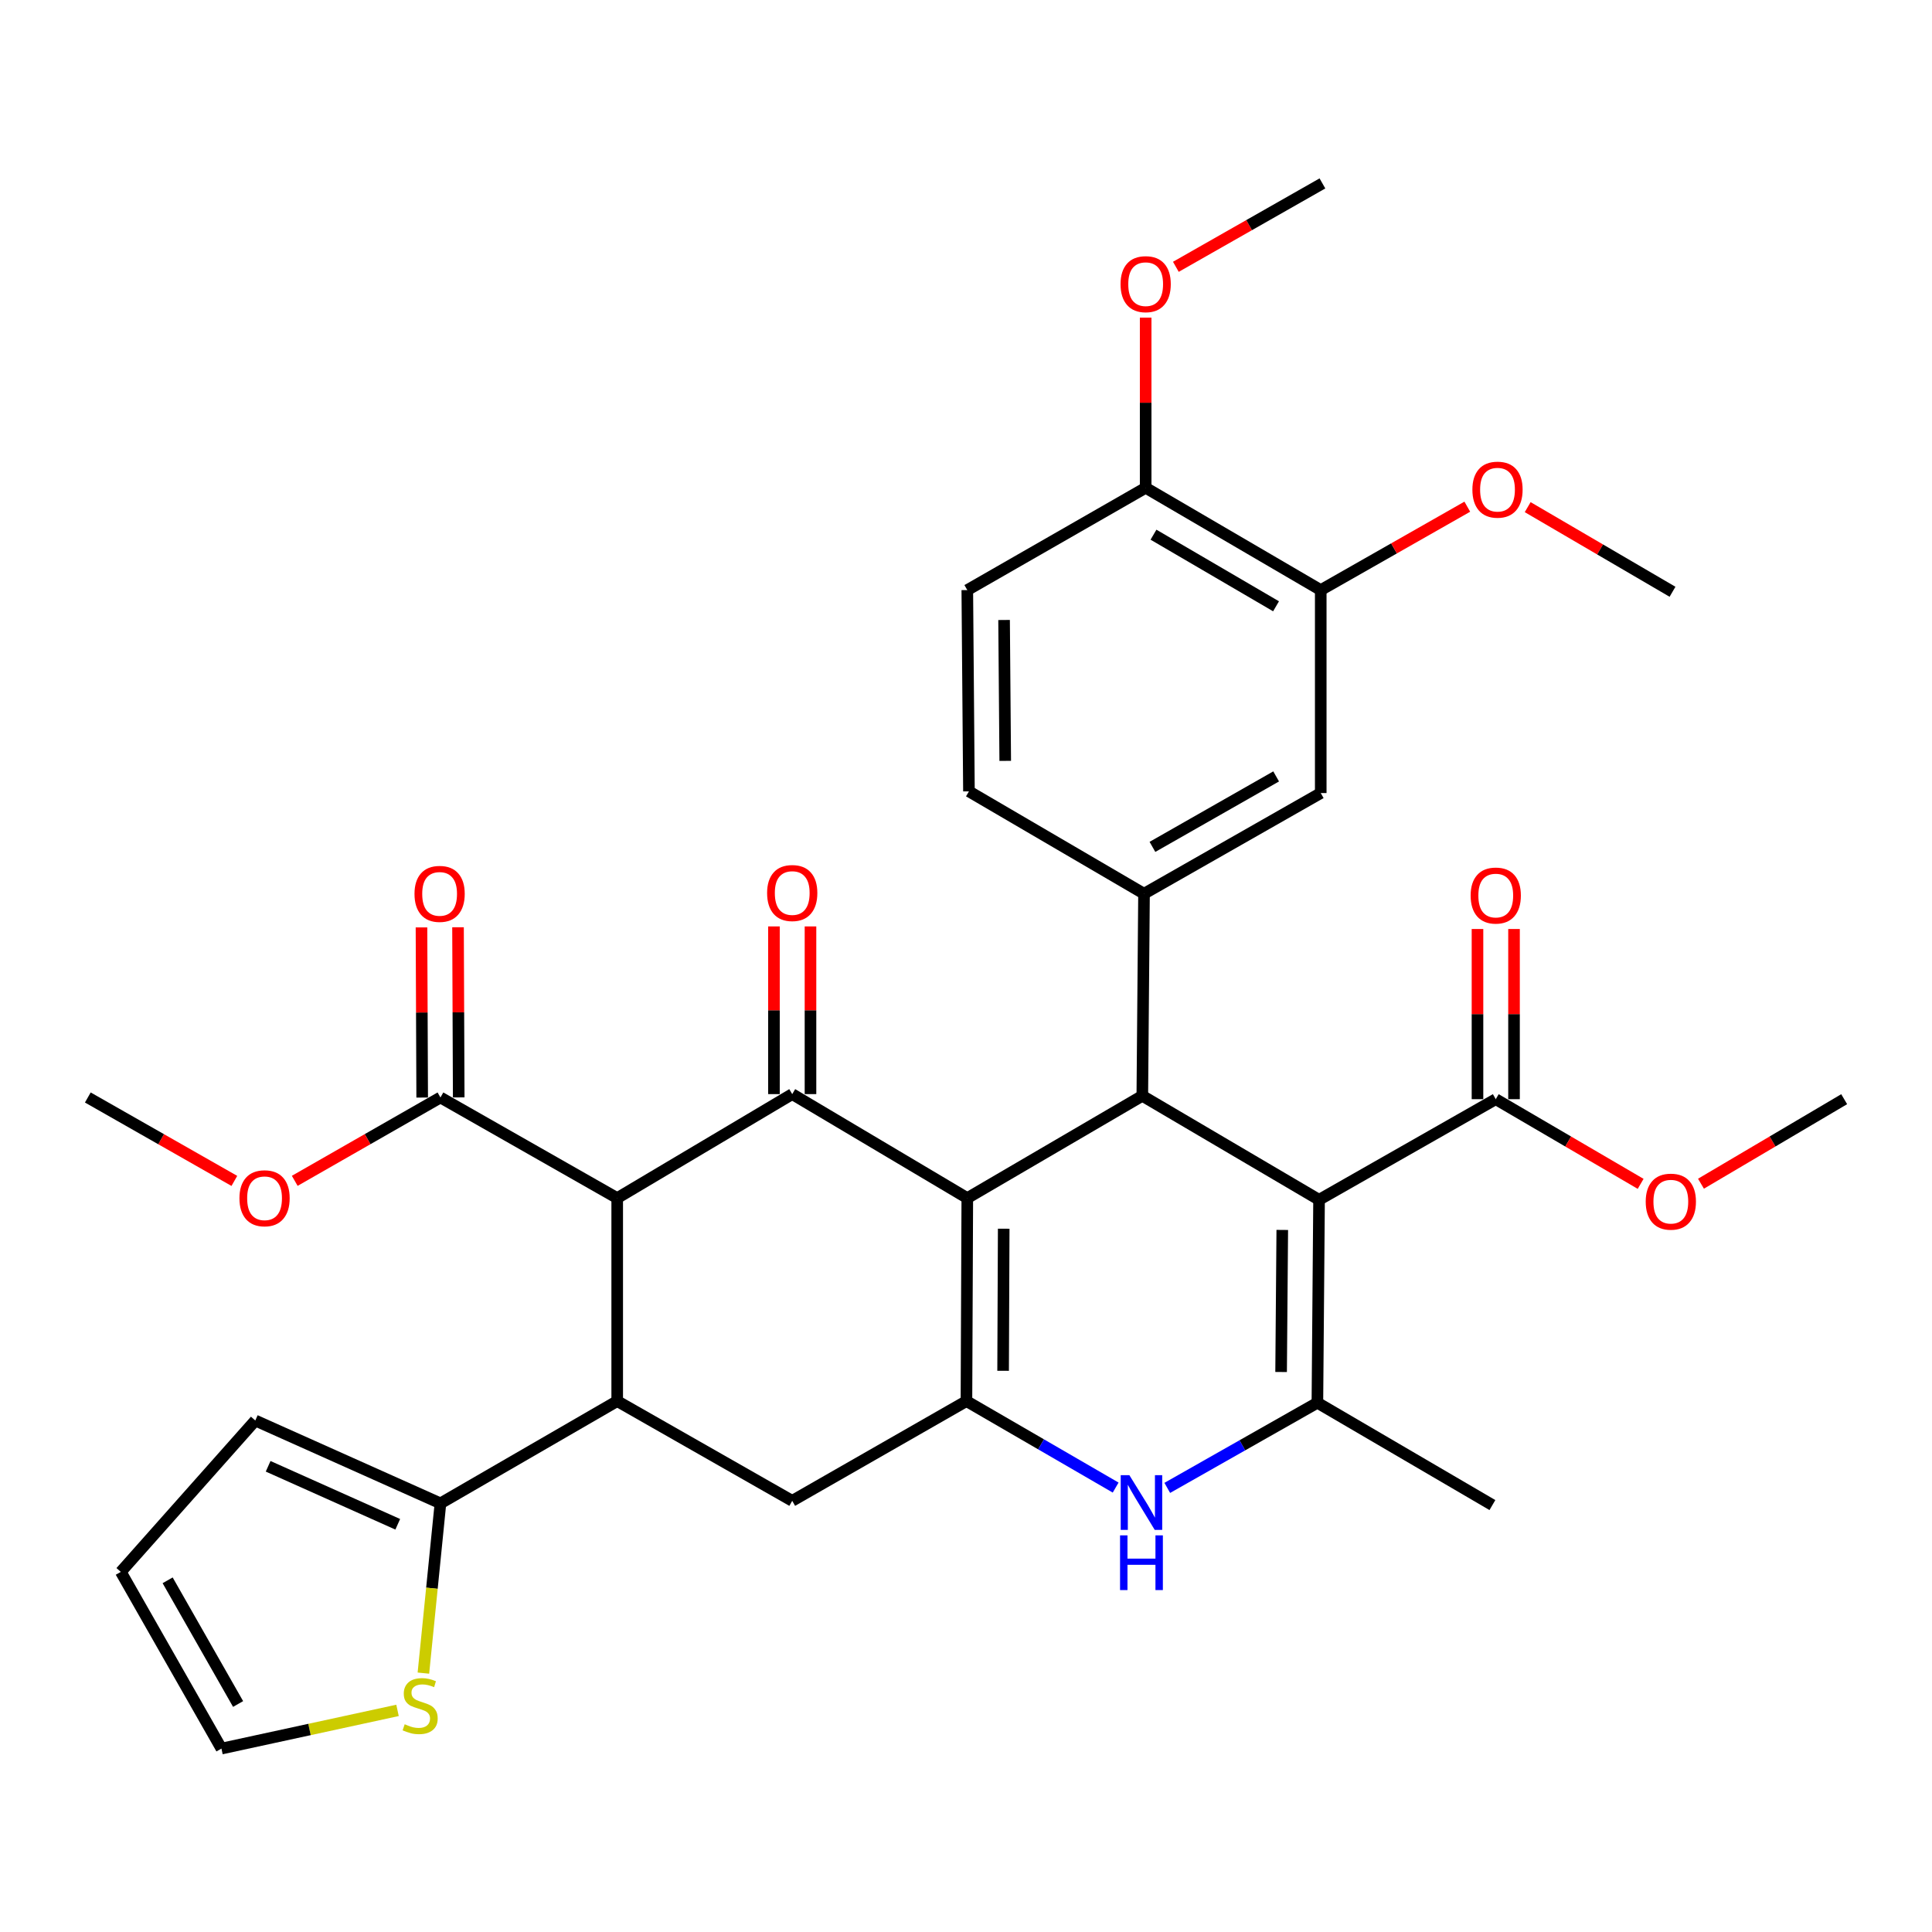<?xml version='1.0' encoding='iso-8859-1'?>
<svg version='1.1' baseProfile='full'
              xmlns='http://www.w3.org/2000/svg'
                      xmlns:rdkit='http://www.rdkit.org/xml'
                      xmlns:xlink='http://www.w3.org/1999/xlink'
                  xml:space='preserve'
width='1000px' height='1000px' viewBox='0 0 1000 1000'>
<!-- END OF HEADER -->
<rect style='opacity:1.0;fill:#FFFFFF;stroke:none' width='1000' height='1000' x='0' y='0'> </rect>
<path class='bond-1' d='M 500.672,620.139 L 500.231,725.203' style='fill:none;fill-rule:evenodd;stroke:#000000;stroke-width:6px;stroke-linecap:butt;stroke-linejoin:miter;stroke-opacity:1' />
<path class='bond-1' d='M 519.516,635.978 L 519.207,709.523' style='fill:none;fill-rule:evenodd;stroke:#000000;stroke-width:6px;stroke-linecap:butt;stroke-linejoin:miter;stroke-opacity:1' />
<path class='bond-2' d='M 500.672,620.139 L 410.053,566.31' style='fill:none;fill-rule:evenodd;stroke:#000000;stroke-width:6px;stroke-linecap:butt;stroke-linejoin:miter;stroke-opacity:1' />
<path class='bond-3' d='M 500.672,620.139 L 591.26,567.192' style='fill:none;fill-rule:evenodd;stroke:#000000;stroke-width:6px;stroke-linecap:butt;stroke-linejoin:miter;stroke-opacity:1' />
<path class='bond-0' d='M 682.741,621.011 L 591.26,567.192' style='fill:none;fill-rule:evenodd;stroke:#000000;stroke-width:6px;stroke-linecap:butt;stroke-linejoin:miter;stroke-opacity:1' />
<path class='bond-5' d='M 682.741,621.011 L 681.879,726.054' style='fill:none;fill-rule:evenodd;stroke:#000000;stroke-width:6px;stroke-linecap:butt;stroke-linejoin:miter;stroke-opacity:1' />
<path class='bond-5' d='M 663.702,636.612 L 663.099,710.143' style='fill:none;fill-rule:evenodd;stroke:#000000;stroke-width:6px;stroke-linecap:butt;stroke-linejoin:miter;stroke-opacity:1' />
<path class='bond-10' d='M 682.741,621.011 L 774.2,568.936' style='fill:none;fill-rule:evenodd;stroke:#000000;stroke-width:6px;stroke-linecap:butt;stroke-linejoin:miter;stroke-opacity:1' />
<path class='bond-6' d='M 500.231,725.203 L 538.846,747.585' style='fill:none;fill-rule:evenodd;stroke:#000000;stroke-width:6px;stroke-linecap:butt;stroke-linejoin:miter;stroke-opacity:1' />
<path class='bond-6' d='M 538.846,747.585 L 577.461,769.967' style='fill:none;fill-rule:evenodd;stroke:#0000FF;stroke-width:6px;stroke-linecap:butt;stroke-linejoin:miter;stroke-opacity:1' />
<path class='bond-9' d='M 500.231,725.203 L 410.053,776.826' style='fill:none;fill-rule:evenodd;stroke:#000000;stroke-width:6px;stroke-linecap:butt;stroke-linejoin:miter;stroke-opacity:1' />
<path class='bond-4' d='M 410.053,566.31 L 319.466,620.139' style='fill:none;fill-rule:evenodd;stroke:#000000;stroke-width:6px;stroke-linecap:butt;stroke-linejoin:miter;stroke-opacity:1' />
<path class='bond-16' d='M 419.508,566.31 L 419.508,522.912' style='fill:none;fill-rule:evenodd;stroke:#000000;stroke-width:6px;stroke-linecap:butt;stroke-linejoin:miter;stroke-opacity:1' />
<path class='bond-16' d='M 419.508,522.912 L 419.508,479.513' style='fill:none;fill-rule:evenodd;stroke:#FF0000;stroke-width:6px;stroke-linecap:butt;stroke-linejoin:miter;stroke-opacity:1' />
<path class='bond-16' d='M 400.598,566.31 L 400.598,522.912' style='fill:none;fill-rule:evenodd;stroke:#000000;stroke-width:6px;stroke-linecap:butt;stroke-linejoin:miter;stroke-opacity:1' />
<path class='bond-16' d='M 400.598,522.912 L 400.598,479.513' style='fill:none;fill-rule:evenodd;stroke:#FF0000;stroke-width:6px;stroke-linecap:butt;stroke-linejoin:miter;stroke-opacity:1' />
<path class='bond-8' d='M 591.26,567.192 L 592.142,462.59' style='fill:none;fill-rule:evenodd;stroke:#000000;stroke-width:6px;stroke-linecap:butt;stroke-linejoin:miter;stroke-opacity:1' />
<path class='bond-7' d='M 319.466,620.139 L 319.466,725.203' style='fill:none;fill-rule:evenodd;stroke:#000000;stroke-width:6px;stroke-linecap:butt;stroke-linejoin:miter;stroke-opacity:1' />
<path class='bond-12' d='M 319.466,620.139 L 227.974,568.054' style='fill:none;fill-rule:evenodd;stroke:#000000;stroke-width:6px;stroke-linecap:butt;stroke-linejoin:miter;stroke-opacity:1' />
<path class='bond-27' d='M 681.879,726.054 L 772.467,779.022' style='fill:none;fill-rule:evenodd;stroke:#000000;stroke-width:6px;stroke-linecap:butt;stroke-linejoin:miter;stroke-opacity:1' />
<path class='bond-35' d='M 681.879,726.054 L 643.028,748.093' style='fill:none;fill-rule:evenodd;stroke:#000000;stroke-width:6px;stroke-linecap:butt;stroke-linejoin:miter;stroke-opacity:1' />
<path class='bond-35' d='M 643.028,748.093 L 604.176,770.132' style='fill:none;fill-rule:evenodd;stroke:#0000FF;stroke-width:6px;stroke-linecap:butt;stroke-linejoin:miter;stroke-opacity:1' />
<path class='bond-11' d='M 319.466,725.203 L 227.974,778.14' style='fill:none;fill-rule:evenodd;stroke:#000000;stroke-width:6px;stroke-linecap:butt;stroke-linejoin:miter;stroke-opacity:1' />
<path class='bond-34' d='M 319.466,725.203 L 410.053,776.826' style='fill:none;fill-rule:evenodd;stroke:#000000;stroke-width:6px;stroke-linecap:butt;stroke-linejoin:miter;stroke-opacity:1' />
<path class='bond-13' d='M 592.142,462.59 L 683.612,410.484' style='fill:none;fill-rule:evenodd;stroke:#000000;stroke-width:6px;stroke-linecap:butt;stroke-linejoin:miter;stroke-opacity:1' />
<path class='bond-13' d='M 596.503,438.344 L 660.532,401.869' style='fill:none;fill-rule:evenodd;stroke:#000000;stroke-width:6px;stroke-linecap:butt;stroke-linejoin:miter;stroke-opacity:1' />
<path class='bond-17' d='M 592.142,462.59 L 501.523,409.612' style='fill:none;fill-rule:evenodd;stroke:#000000;stroke-width:6px;stroke-linecap:butt;stroke-linejoin:miter;stroke-opacity:1' />
<path class='bond-21' d='M 783.655,568.936 L 783.655,524.893' style='fill:none;fill-rule:evenodd;stroke:#000000;stroke-width:6px;stroke-linecap:butt;stroke-linejoin:miter;stroke-opacity:1' />
<path class='bond-21' d='M 783.655,524.893 L 783.655,480.849' style='fill:none;fill-rule:evenodd;stroke:#FF0000;stroke-width:6px;stroke-linecap:butt;stroke-linejoin:miter;stroke-opacity:1' />
<path class='bond-21' d='M 764.745,568.936 L 764.745,524.893' style='fill:none;fill-rule:evenodd;stroke:#000000;stroke-width:6px;stroke-linecap:butt;stroke-linejoin:miter;stroke-opacity:1' />
<path class='bond-21' d='M 764.745,524.893 L 764.745,480.849' style='fill:none;fill-rule:evenodd;stroke:#FF0000;stroke-width:6px;stroke-linecap:butt;stroke-linejoin:miter;stroke-opacity:1' />
<path class='bond-25' d='M 774.2,568.936 L 811.698,590.85' style='fill:none;fill-rule:evenodd;stroke:#000000;stroke-width:6px;stroke-linecap:butt;stroke-linejoin:miter;stroke-opacity:1' />
<path class='bond-25' d='M 811.698,590.85 L 849.195,612.763' style='fill:none;fill-rule:evenodd;stroke:#FF0000;stroke-width:6px;stroke-linecap:butt;stroke-linejoin:miter;stroke-opacity:1' />
<path class='bond-14' d='M 227.974,778.14 L 223.563,822.072' style='fill:none;fill-rule:evenodd;stroke:#000000;stroke-width:6px;stroke-linecap:butt;stroke-linejoin:miter;stroke-opacity:1' />
<path class='bond-14' d='M 223.563,822.072 L 219.151,866.003' style='fill:none;fill-rule:evenodd;stroke:#CCCC00;stroke-width:6px;stroke-linecap:butt;stroke-linejoin:miter;stroke-opacity:1' />
<path class='bond-18' d='M 227.974,778.14 L 132.134,735.257' style='fill:none;fill-rule:evenodd;stroke:#000000;stroke-width:6px;stroke-linecap:butt;stroke-linejoin:miter;stroke-opacity:1' />
<path class='bond-18' d='M 205.875,788.968 L 138.787,758.95' style='fill:none;fill-rule:evenodd;stroke:#000000;stroke-width:6px;stroke-linecap:butt;stroke-linejoin:miter;stroke-opacity:1' />
<path class='bond-22' d='M 237.429,568.015 L 237.249,523.982' style='fill:none;fill-rule:evenodd;stroke:#000000;stroke-width:6px;stroke-linecap:butt;stroke-linejoin:miter;stroke-opacity:1' />
<path class='bond-22' d='M 237.249,523.982 L 237.07,479.948' style='fill:none;fill-rule:evenodd;stroke:#FF0000;stroke-width:6px;stroke-linecap:butt;stroke-linejoin:miter;stroke-opacity:1' />
<path class='bond-22' d='M 218.52,568.092 L 218.34,524.059' style='fill:none;fill-rule:evenodd;stroke:#000000;stroke-width:6px;stroke-linecap:butt;stroke-linejoin:miter;stroke-opacity:1' />
<path class='bond-22' d='M 218.34,524.059 L 218.16,480.026' style='fill:none;fill-rule:evenodd;stroke:#FF0000;stroke-width:6px;stroke-linecap:butt;stroke-linejoin:miter;stroke-opacity:1' />
<path class='bond-26' d='M 227.974,568.054 L 190.266,589.628' style='fill:none;fill-rule:evenodd;stroke:#000000;stroke-width:6px;stroke-linecap:butt;stroke-linejoin:miter;stroke-opacity:1' />
<path class='bond-26' d='M 190.266,589.628 L 152.557,611.201' style='fill:none;fill-rule:evenodd;stroke:#FF0000;stroke-width:6px;stroke-linecap:butt;stroke-linejoin:miter;stroke-opacity:1' />
<path class='bond-15' d='M 683.612,410.484 L 683.612,305.43' style='fill:none;fill-rule:evenodd;stroke:#000000;stroke-width:6px;stroke-linecap:butt;stroke-linejoin:miter;stroke-opacity:1' />
<path class='bond-20' d='M 205.758,885.293 L 160.19,895.179' style='fill:none;fill-rule:evenodd;stroke:#CCCC00;stroke-width:6px;stroke-linecap:butt;stroke-linejoin:miter;stroke-opacity:1' />
<path class='bond-20' d='M 160.19,895.179 L 114.622,905.065' style='fill:none;fill-rule:evenodd;stroke:#000000;stroke-width:6px;stroke-linecap:butt;stroke-linejoin:miter;stroke-opacity:1' />
<path class='bond-28' d='M 683.612,305.43 L 721.542,283.846' style='fill:none;fill-rule:evenodd;stroke:#000000;stroke-width:6px;stroke-linecap:butt;stroke-linejoin:miter;stroke-opacity:1' />
<path class='bond-28' d='M 721.542,283.846 L 759.472,262.261' style='fill:none;fill-rule:evenodd;stroke:#FF0000;stroke-width:6px;stroke-linecap:butt;stroke-linejoin:miter;stroke-opacity:1' />
<path class='bond-36' d='M 683.612,305.43 L 592.993,252.483' style='fill:none;fill-rule:evenodd;stroke:#000000;stroke-width:6px;stroke-linecap:butt;stroke-linejoin:miter;stroke-opacity:1' />
<path class='bond-36' d='M 660.48,313.815 L 597.047,276.753' style='fill:none;fill-rule:evenodd;stroke:#000000;stroke-width:6px;stroke-linecap:butt;stroke-linejoin:miter;stroke-opacity:1' />
<path class='bond-24' d='M 501.523,409.612 L 500.672,305.43' style='fill:none;fill-rule:evenodd;stroke:#000000;stroke-width:6px;stroke-linecap:butt;stroke-linejoin:miter;stroke-opacity:1' />
<path class='bond-24' d='M 520.305,393.83 L 519.709,320.903' style='fill:none;fill-rule:evenodd;stroke:#000000;stroke-width:6px;stroke-linecap:butt;stroke-linejoin:miter;stroke-opacity:1' />
<path class='bond-23' d='M 132.134,735.257 L 62.526,813.606' style='fill:none;fill-rule:evenodd;stroke:#000000;stroke-width:6px;stroke-linecap:butt;stroke-linejoin:miter;stroke-opacity:1' />
<path class='bond-19' d='M 592.993,252.483 L 500.672,305.43' style='fill:none;fill-rule:evenodd;stroke:#000000;stroke-width:6px;stroke-linecap:butt;stroke-linejoin:miter;stroke-opacity:1' />
<path class='bond-29' d='M 592.993,252.483 L 592.993,208.44' style='fill:none;fill-rule:evenodd;stroke:#000000;stroke-width:6px;stroke-linecap:butt;stroke-linejoin:miter;stroke-opacity:1' />
<path class='bond-29' d='M 592.993,208.44 L 592.993,164.396' style='fill:none;fill-rule:evenodd;stroke:#FF0000;stroke-width:6px;stroke-linecap:butt;stroke-linejoin:miter;stroke-opacity:1' />
<path class='bond-37' d='M 114.622,905.065 L 62.526,813.606' style='fill:none;fill-rule:evenodd;stroke:#000000;stroke-width:6px;stroke-linecap:butt;stroke-linejoin:miter;stroke-opacity:1' />
<path class='bond-37' d='M 123.238,881.987 L 86.771,817.965' style='fill:none;fill-rule:evenodd;stroke:#000000;stroke-width:6px;stroke-linecap:butt;stroke-linejoin:miter;stroke-opacity:1' />
<path class='bond-30' d='M 880.424,612.683 L 917.485,590.81' style='fill:none;fill-rule:evenodd;stroke:#FF0000;stroke-width:6px;stroke-linecap:butt;stroke-linejoin:miter;stroke-opacity:1' />
<path class='bond-30' d='M 917.485,590.81 L 954.545,568.936' style='fill:none;fill-rule:evenodd;stroke:#000000;stroke-width:6px;stroke-linecap:butt;stroke-linejoin:miter;stroke-opacity:1' />
<path class='bond-31' d='M 121.303,611.239 L 83.379,589.646' style='fill:none;fill-rule:evenodd;stroke:#FF0000;stroke-width:6px;stroke-linecap:butt;stroke-linejoin:miter;stroke-opacity:1' />
<path class='bond-31' d='M 83.379,589.646 L 45.455,568.054' style='fill:none;fill-rule:evenodd;stroke:#000000;stroke-width:6px;stroke-linecap:butt;stroke-linejoin:miter;stroke-opacity:1' />
<path class='bond-32' d='M 790.727,262.495 L 828.209,284.399' style='fill:none;fill-rule:evenodd;stroke:#FF0000;stroke-width:6px;stroke-linecap:butt;stroke-linejoin:miter;stroke-opacity:1' />
<path class='bond-32' d='M 828.209,284.399 L 865.691,306.302' style='fill:none;fill-rule:evenodd;stroke:#000000;stroke-width:6px;stroke-linecap:butt;stroke-linejoin:miter;stroke-opacity:1' />
<path class='bond-33' d='M 608.625,138.104 L 646.555,116.519' style='fill:none;fill-rule:evenodd;stroke:#FF0000;stroke-width:6px;stroke-linecap:butt;stroke-linejoin:miter;stroke-opacity:1' />
<path class='bond-33' d='M 646.555,116.519 L 684.484,94.935' style='fill:none;fill-rule:evenodd;stroke:#000000;stroke-width:6px;stroke-linecap:butt;stroke-linejoin:miter;stroke-opacity:1' />
<path  class='atom-7' d='M 584.559 763.549
L 593.839 778.549
Q 594.759 780.029, 596.239 782.709
Q 597.719 785.389, 597.799 785.549
L 597.799 763.549
L 601.559 763.549
L 601.559 791.869
L 597.679 791.869
L 587.719 775.469
Q 586.559 773.549, 585.319 771.349
Q 584.119 769.149, 583.759 768.469
L 583.759 791.869
L 580.079 791.869
L 580.079 763.549
L 584.559 763.549
' fill='#0000FF'/>
<path  class='atom-7' d='M 579.739 794.701
L 583.579 794.701
L 583.579 806.741
L 598.059 806.741
L 598.059 794.701
L 601.899 794.701
L 601.899 823.021
L 598.059 823.021
L 598.059 809.941
L 583.579 809.941
L 583.579 823.021
L 579.739 823.021
L 579.739 794.701
' fill='#0000FF'/>
<path  class='atom-15' d='M 209.469 892.472
Q 209.789 892.592, 211.109 893.152
Q 212.429 893.712, 213.869 894.072
Q 215.349 894.392, 216.789 894.392
Q 219.469 894.392, 221.029 893.112
Q 222.589 891.792, 222.589 889.512
Q 222.589 887.952, 221.789 886.992
Q 221.029 886.032, 219.829 885.512
Q 218.629 884.992, 216.629 884.392
Q 214.109 883.632, 212.589 882.912
Q 211.109 882.192, 210.029 880.672
Q 208.989 879.152, 208.989 876.592
Q 208.989 873.032, 211.389 870.832
Q 213.829 868.632, 218.629 868.632
Q 221.909 868.632, 225.629 870.192
L 224.709 873.272
Q 221.309 871.872, 218.749 871.872
Q 215.989 871.872, 214.469 873.032
Q 212.949 874.152, 212.989 876.112
Q 212.989 877.632, 213.749 878.552
Q 214.549 879.472, 215.669 879.992
Q 216.829 880.512, 218.749 881.112
Q 221.309 881.912, 222.829 882.712
Q 224.349 883.512, 225.429 885.152
Q 226.549 886.752, 226.549 889.512
Q 226.549 893.432, 223.909 895.552
Q 221.309 897.632, 216.949 897.632
Q 214.429 897.632, 212.509 897.072
Q 210.629 896.552, 208.389 895.632
L 209.469 892.472
' fill='#CCCC00'/>
<path  class='atom-17' d='M 397.053 462.229
Q 397.053 455.429, 400.413 451.629
Q 403.773 447.829, 410.053 447.829
Q 416.333 447.829, 419.693 451.629
Q 423.053 455.429, 423.053 462.229
Q 423.053 469.109, 419.653 473.029
Q 416.253 476.909, 410.053 476.909
Q 403.813 476.909, 400.413 473.029
Q 397.053 469.149, 397.053 462.229
M 410.053 473.709
Q 414.373 473.709, 416.693 470.829
Q 419.053 467.909, 419.053 462.229
Q 419.053 456.669, 416.693 453.869
Q 414.373 451.029, 410.053 451.029
Q 405.733 451.029, 403.373 453.829
Q 401.053 456.629, 401.053 462.229
Q 401.053 467.949, 403.373 470.829
Q 405.733 473.709, 410.053 473.709
' fill='#FF0000'/>
<path  class='atom-22' d='M 761.2 463.532
Q 761.2 456.732, 764.56 452.932
Q 767.92 449.132, 774.2 449.132
Q 780.48 449.132, 783.84 452.932
Q 787.2 456.732, 787.2 463.532
Q 787.2 470.412, 783.8 474.332
Q 780.4 478.212, 774.2 478.212
Q 767.96 478.212, 764.56 474.332
Q 761.2 470.452, 761.2 463.532
M 774.2 475.012
Q 778.52 475.012, 780.84 472.132
Q 783.2 469.212, 783.2 463.532
Q 783.2 457.972, 780.84 455.172
Q 778.52 452.332, 774.2 452.332
Q 769.88 452.332, 767.52 455.132
Q 765.2 457.932, 765.2 463.532
Q 765.2 469.252, 767.52 472.132
Q 769.88 475.012, 774.2 475.012
' fill='#FF0000'/>
<path  class='atom-23' d='M 214.544 462.67
Q 214.544 455.87, 217.904 452.07
Q 221.264 448.27, 227.544 448.27
Q 233.824 448.27, 237.184 452.07
Q 240.544 455.87, 240.544 462.67
Q 240.544 469.55, 237.144 473.47
Q 233.744 477.35, 227.544 477.35
Q 221.304 477.35, 217.904 473.47
Q 214.544 469.59, 214.544 462.67
M 227.544 474.15
Q 231.864 474.15, 234.184 471.27
Q 236.544 468.35, 236.544 462.67
Q 236.544 457.11, 234.184 454.31
Q 231.864 451.47, 227.544 451.47
Q 223.224 451.47, 220.864 454.27
Q 218.544 457.07, 218.544 462.67
Q 218.544 468.39, 220.864 471.27
Q 223.224 474.15, 227.544 474.15
' fill='#FF0000'/>
<path  class='atom-26' d='M 851.819 621.974
Q 851.819 615.174, 855.179 611.374
Q 858.539 607.574, 864.819 607.574
Q 871.099 607.574, 874.459 611.374
Q 877.819 615.174, 877.819 621.974
Q 877.819 628.854, 874.419 632.774
Q 871.019 636.654, 864.819 636.654
Q 858.579 636.654, 855.179 632.774
Q 851.819 628.894, 851.819 621.974
M 864.819 633.454
Q 869.139 633.454, 871.459 630.574
Q 873.819 627.654, 873.819 621.974
Q 873.819 616.414, 871.459 613.614
Q 869.139 610.774, 864.819 610.774
Q 860.499 610.774, 858.139 613.574
Q 855.819 616.374, 855.819 621.974
Q 855.819 627.694, 858.139 630.574
Q 860.499 633.454, 864.819 633.454
' fill='#FF0000'/>
<path  class='atom-27' d='M 123.935 620.219
Q 123.935 613.419, 127.295 609.619
Q 130.655 605.819, 136.935 605.819
Q 143.215 605.819, 146.575 609.619
Q 149.935 613.419, 149.935 620.219
Q 149.935 627.099, 146.535 631.019
Q 143.135 634.899, 136.935 634.899
Q 130.695 634.899, 127.295 631.019
Q 123.935 627.139, 123.935 620.219
M 136.935 631.699
Q 141.255 631.699, 143.575 628.819
Q 145.935 625.899, 145.935 620.219
Q 145.935 614.659, 143.575 611.859
Q 141.255 609.019, 136.935 609.019
Q 132.615 609.019, 130.255 611.819
Q 127.935 614.619, 127.935 620.219
Q 127.935 625.939, 130.255 628.819
Q 132.615 631.699, 136.935 631.699
' fill='#FF0000'/>
<path  class='atom-29' d='M 762.104 253.446
Q 762.104 246.646, 765.464 242.846
Q 768.824 239.046, 775.104 239.046
Q 781.384 239.046, 784.744 242.846
Q 788.104 246.646, 788.104 253.446
Q 788.104 260.326, 784.704 264.246
Q 781.304 268.126, 775.104 268.126
Q 768.864 268.126, 765.464 264.246
Q 762.104 260.366, 762.104 253.446
M 775.104 264.926
Q 779.424 264.926, 781.744 262.046
Q 784.104 259.126, 784.104 253.446
Q 784.104 247.886, 781.744 245.086
Q 779.424 242.246, 775.104 242.246
Q 770.784 242.246, 768.424 245.046
Q 766.104 247.846, 766.104 253.446
Q 766.104 259.166, 768.424 262.046
Q 770.784 264.926, 775.104 264.926
' fill='#FF0000'/>
<path  class='atom-30' d='M 579.993 147.079
Q 579.993 140.279, 583.353 136.479
Q 586.713 132.679, 592.993 132.679
Q 599.273 132.679, 602.633 136.479
Q 605.993 140.279, 605.993 147.079
Q 605.993 153.959, 602.593 157.879
Q 599.193 161.759, 592.993 161.759
Q 586.753 161.759, 583.353 157.879
Q 579.993 153.999, 579.993 147.079
M 592.993 158.559
Q 597.313 158.559, 599.633 155.679
Q 601.993 152.759, 601.993 147.079
Q 601.993 141.519, 599.633 138.719
Q 597.313 135.879, 592.993 135.879
Q 588.673 135.879, 586.313 138.679
Q 583.993 141.479, 583.993 147.079
Q 583.993 152.799, 586.313 155.679
Q 588.673 158.559, 592.993 158.559
' fill='#FF0000'/>
</svg>
